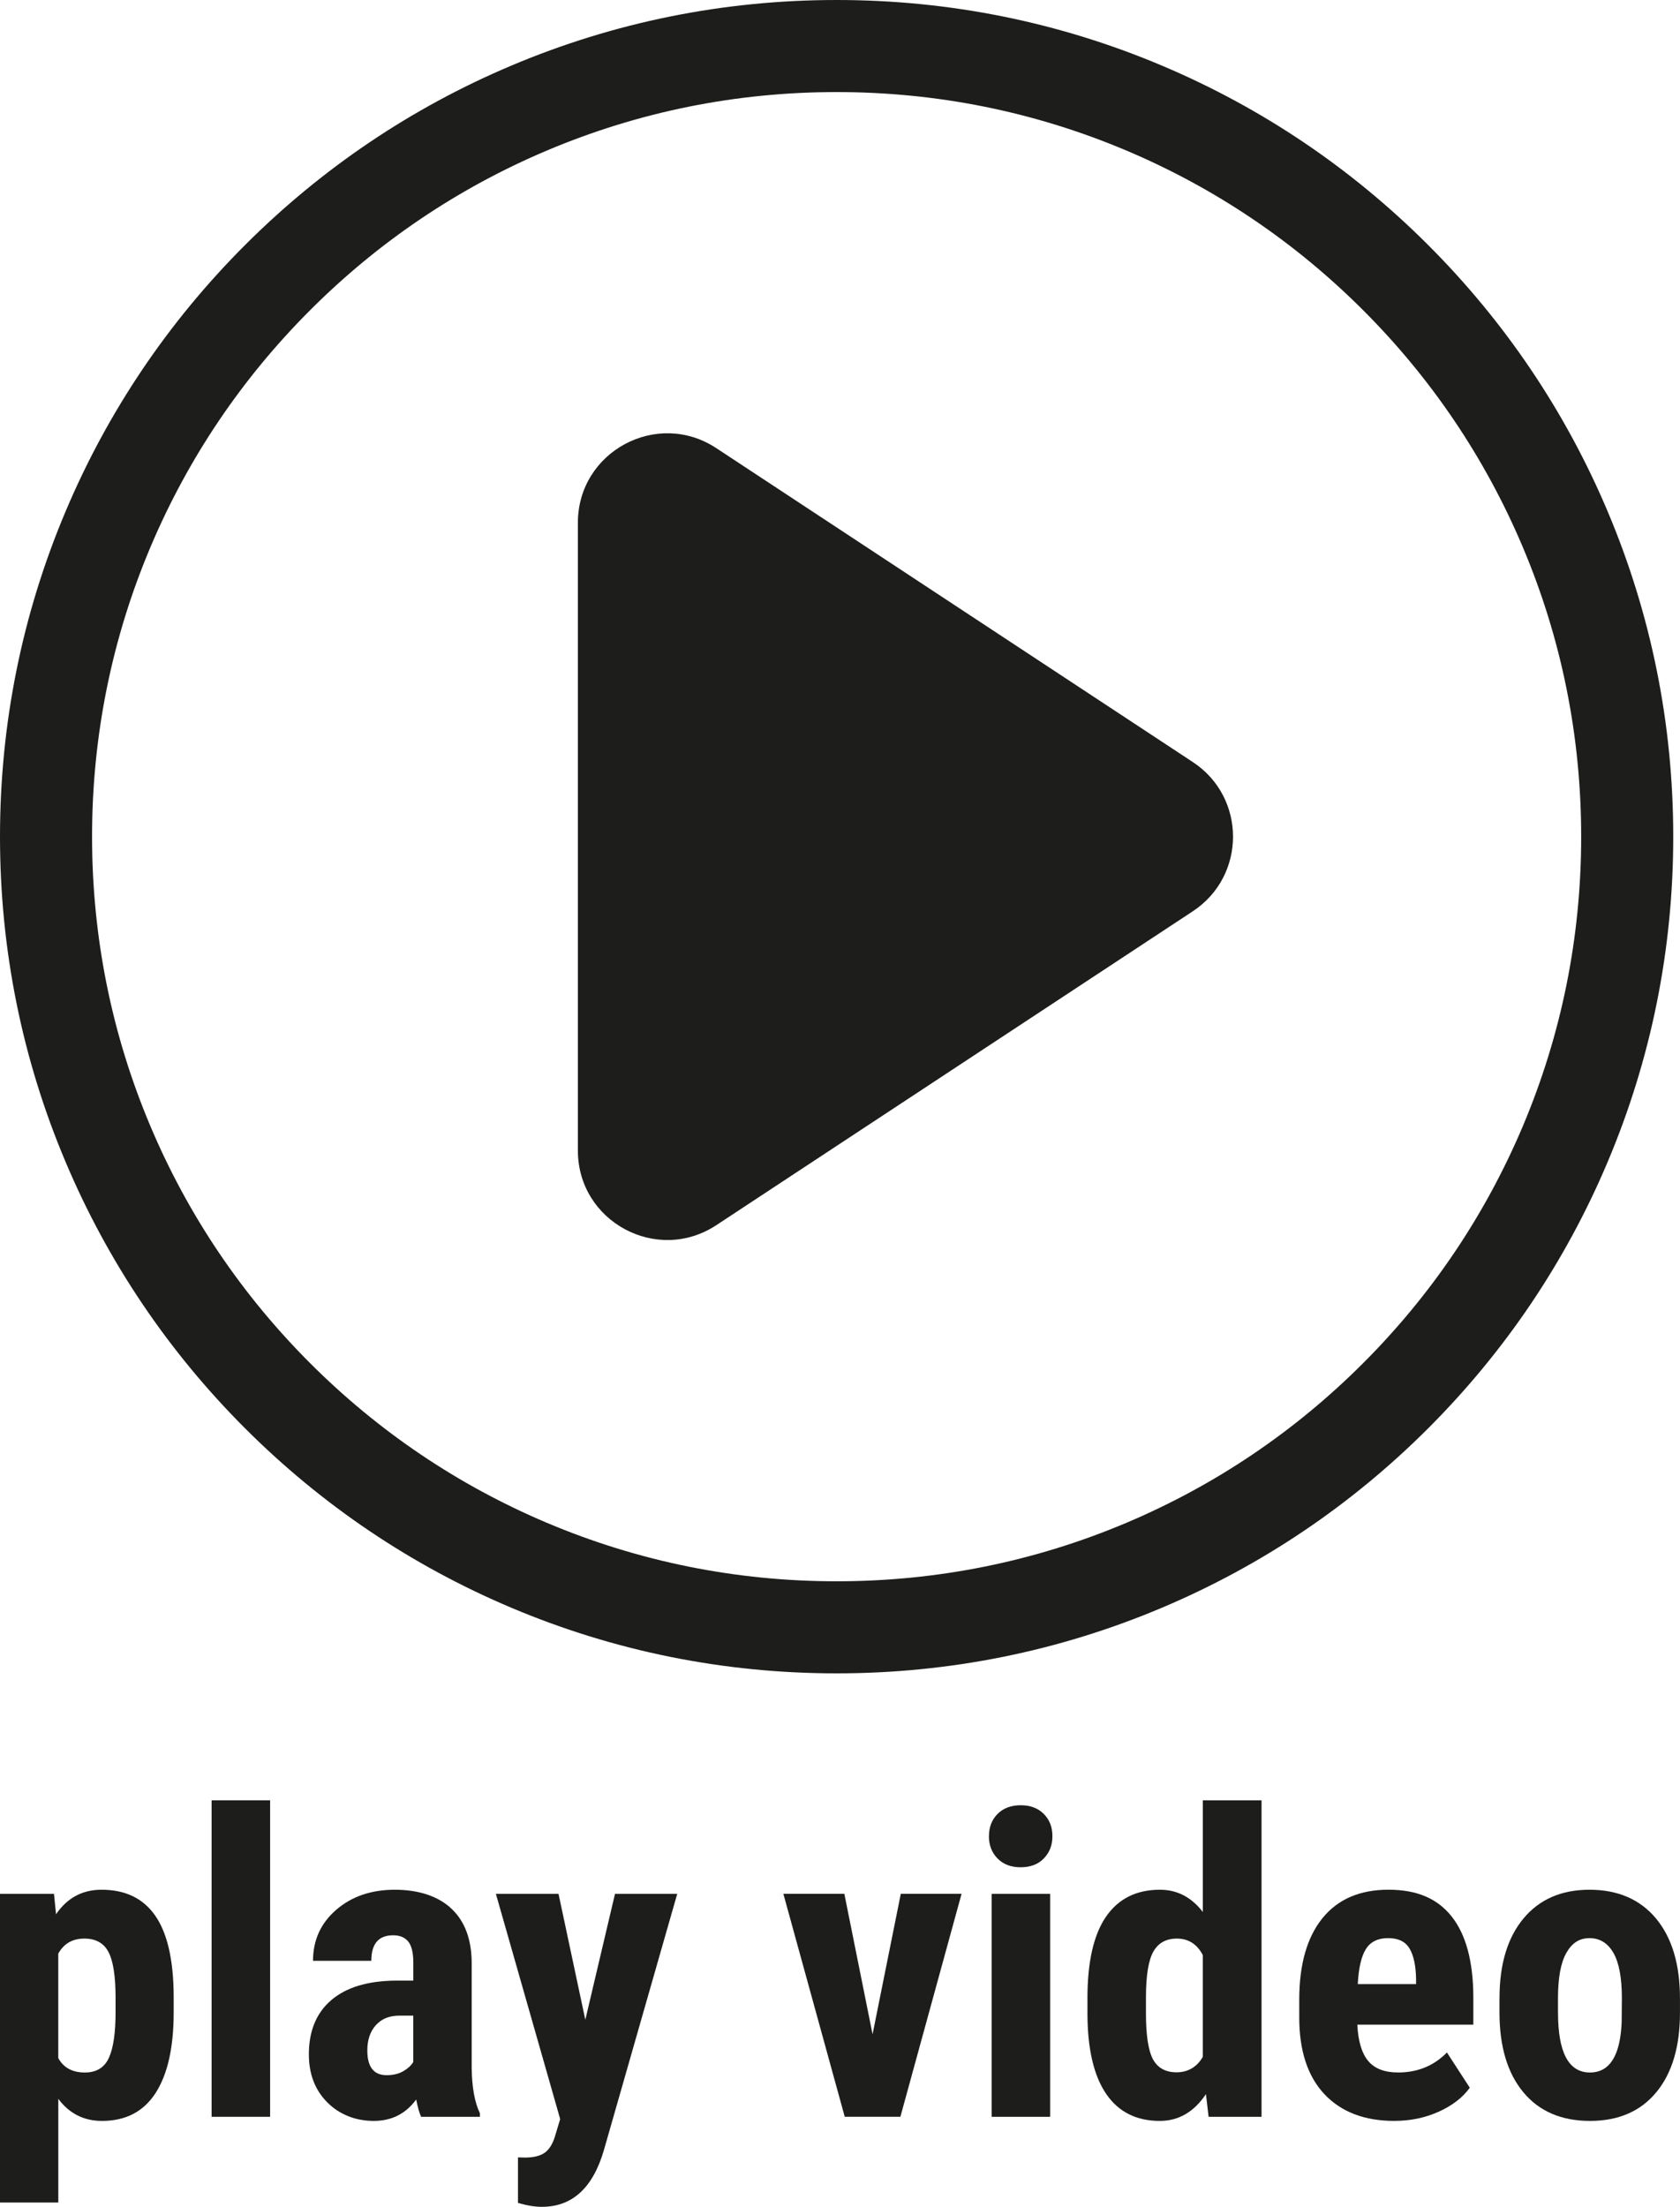 <?xml version="1.0" encoding="UTF-8"?>
<svg id="Ebene_1" data-name="Ebene 1" xmlns="http://www.w3.org/2000/svg" xmlns:xlink="http://www.w3.org/1999/xlink" viewBox="0 0 578.85 760.32">
  <defs>
    <style>
      .cls-1 {
        clip-path: url(#clippath);
      }

      .cls-2 {
        fill: none;
      }

      .cls-2, .cls-3 {
        stroke-width: 0px;
      }

      .cls-3 {
        fill: #1d1d1b;
      }
    </style>
    <clipPath id="clippath">
      <rect class="cls-2" width="576.52" height="576.52"/>
    </clipPath>
  </defs>
  <g class="cls-1">
    <g>
      <path class="cls-3" d="m288.26,31.72c-34.64,0-68.23,6.78-99.85,20.15-30.55,12.92-57.99,31.42-81.55,54.99-23.56,23.56-42.07,51.01-54.99,81.55-13.37,31.62-20.15,65.21-20.15,99.85s6.78,68.23,20.15,99.85c12.92,30.55,31.42,57.99,54.99,81.55,23.56,23.56,51.01,42.07,81.55,54.99,31.62,13.37,65.21,20.15,99.85,20.15s68.23-6.78,99.85-20.15c30.55-12.92,57.99-31.42,81.55-54.99,23.56-23.56,42.07-51.01,54.99-81.55,13.37-31.62,20.15-65.21,20.15-99.85s-6.78-68.23-20.15-99.85c-12.92-30.55-31.42-57.99-54.99-81.55-23.57-23.56-51.01-42.07-81.55-54.99-31.62-13.37-65.21-20.15-99.85-20.15m0,544.8c-38.91,0-76.66-7.62-112.21-22.66-34.33-14.52-65.15-35.3-91.62-61.77-26.47-26.47-47.25-57.3-61.77-91.62C7.62,364.92,0,327.17,0,288.26s7.62-76.66,22.66-112.21c14.52-34.33,35.3-65.15,61.77-91.62,26.47-26.47,57.3-47.25,91.62-61.77C211.6,7.62,249.35,0,288.26,0s76.66,7.62,112.21,22.66c34.33,14.52,65.15,35.3,91.62,61.77,26.47,26.47,47.25,57.3,61.77,91.62,15.04,35.55,22.66,73.3,22.66,112.21s-7.62,76.66-22.66,112.21c-14.52,34.33-35.3,65.15-61.77,91.62-26.47,26.47-57.3,47.25-91.62,61.77-35.55,15.04-73.3,22.66-112.21,22.66"/>
      <path class="cls-3" d="m410.99,313.96l-164.17,108.14c-20.46,13.48-47.71-1.2-47.71-25.7v-216.29c0-24.5,27.24-39.19,47.71-25.7l164.17,108.14c18.47,12.16,18.47,39.24,0,51.41"/>
    </g>
  </g>
  <g>
    <path class="cls-3" d="m59.84,693.31c0,12.07-2.07,21.32-6.21,27.76s-10.31,9.65-18.49,9.65c-6.25,0-11.26-2.53-15.05-7.6v35.71H0v-106.34h18.6l.71,7.03c3.83-5.63,9.06-8.45,15.69-8.45,8.19,0,14.35,2.98,18.49,8.94s6.26,15.1,6.35,27.4v5.89Zm-20.02-5.04c0-7.43-.82-12.68-2.45-15.76s-4.39-4.61-8.27-4.61c-4.12,0-7.12,1.73-9.02,5.18v35.99c1.8,3.31,4.85,4.97,9.16,4.97,3.98,0,6.73-1.68,8.27-5.04s2.31-8.59,2.31-15.69v-5.04Z"/>
    <path class="cls-3" d="m93.07,729.3h-20.16v-109.04h20.16v109.04Z"/>
    <path class="cls-3" d="m145.1,729.3c-.57-1.18-1.14-3.17-1.7-5.96-3.6,4.92-8.47,7.38-14.62,7.38s-11.77-2.13-16.01-6.39-6.35-9.77-6.35-16.54c0-8.05,2.57-14.27,7.7-18.67s12.53-6.65,22.18-6.74h6.11v-6.18c0-3.45-.59-5.89-1.77-7.31s-2.91-2.13-5.18-2.13c-5.02,0-7.52,2.93-7.52,8.8h-20.09c0-7.1,2.66-12.96,7.99-17.57s12.06-6.92,20.2-6.92,14.94,2.19,19.56,6.57c4.61,4.38,6.92,10.64,6.92,18.78v36.13c.09,6.63,1.04,11.81,2.84,15.55v1.21h-20.23Zm-11.86-14.34c2.22,0,4.12-.45,5.68-1.35s2.72-1.96,3.48-3.19v-15.97h-4.83c-3.41,0-6.09,1.09-8.06,3.27s-2.95,5.09-2.95,8.73c0,5.68,2.22,8.52,6.67,8.52Z"/>
    <path class="cls-3" d="m201.68,695.86l10.22-43.37h21.44l-25.27,88.31c-3.79,13.01-10.91,19.52-21.37,19.52-2.41,0-5.16-.45-8.23-1.35v-15.69l2.34.07c3.12,0,5.48-.6,7.06-1.81s2.78-3.3,3.58-6.28l1.56-5.18-22.15-77.59h21.58l9.23,43.37Z"/>
    <path class="cls-3" d="m300.64,700.9l9.73-48.42h20.94l-21.08,76.81h-19.17l-21.15-76.81h21.01l9.73,48.42Z"/>
    <path class="cls-3" d="m340.75,632.61c0-3.12.99-5.68,2.98-7.67s4.64-2.98,7.95-2.98,5.96.99,7.95,2.98c1.99,1.99,2.98,4.54,2.98,7.67s-.98,5.63-2.95,7.67-4.63,3.05-7.99,3.05-6.02-1.02-7.99-3.05-2.95-4.59-2.95-7.67Zm21.08,96.69h-20.16v-76.81h20.16v76.81Z"/>
    <path class="cls-3" d="m374.68,688.55c0-12.59,2.13-21.98,6.39-28.18s10.46-9.3,18.6-9.3c5.92,0,10.84,2.56,14.77,7.67v-38.48h20.23v109.04h-18.24l-.92-7.81c-4.12,6.15-9.42,9.23-15.9,9.23-8.05,0-14.19-3.08-18.42-9.23s-6.4-15.19-6.5-27.12v-5.82Zm20.16,5.04c0,7.57.8,12.86,2.41,15.87,1.61,3.01,4.33,4.51,8.16,4.51s6.98-1.77,9.02-5.32v-35.07c-1.99-3.79-4.97-5.68-8.94-5.68-3.69,0-6.39,1.49-8.09,4.47s-2.56,8.28-2.56,15.9v5.32Z"/>
    <path class="cls-3" d="m480.46,730.72c-10.32,0-18.36-3.08-24.14-9.23-5.77-6.15-8.66-14.96-8.66-26.41v-6.11c0-12.12,2.65-21.46,7.95-28.04s12.9-9.87,22.79-9.87,16.92,3.09,21.79,9.25,7.36,15.3,7.45,27.39v9.86h-39.97c.28,5.7,1.54,9.88,3.76,12.52s5.66,3.95,10.29,3.95c6.72,0,12.33-2.3,16.82-6.89l7.88,12.14c-2.46,3.41-6.03,6.16-10.72,8.27-4.69,2.11-9.77,3.16-15.26,3.16Zm-12.64-47.14h20.09v-1.85c-.09-4.59-.85-8.07-2.27-10.44s-3.88-3.55-7.38-3.55-6.05,1.25-7.63,3.76-2.52,6.53-2.8,12.07Z"/>
    <path class="cls-3" d="m516.66,688.41c0-11.64,2.74-20.78,8.23-27.4,5.49-6.63,13.09-9.94,22.79-9.94s17.44,3.31,22.93,9.94c5.49,6.63,8.23,15.81,8.23,27.54v4.9c0,11.69-2.72,20.82-8.16,27.4-5.44,6.58-13.06,9.87-22.86,9.87s-17.5-3.3-22.97-9.9c-5.47-6.6-8.2-15.77-8.2-27.51v-4.9Zm20.16,5.04c0,13.72,3.67,20.59,11,20.59,6.77,0,10.41-5.73,10.93-17.18l.07-8.45c0-7-.97-12.2-2.91-15.58-1.94-3.38-4.69-5.08-8.23-5.08s-6.07,1.69-7.99,5.08c-1.92,3.38-2.88,8.58-2.88,15.58v5.04Z"/>
  </g>
</svg>
